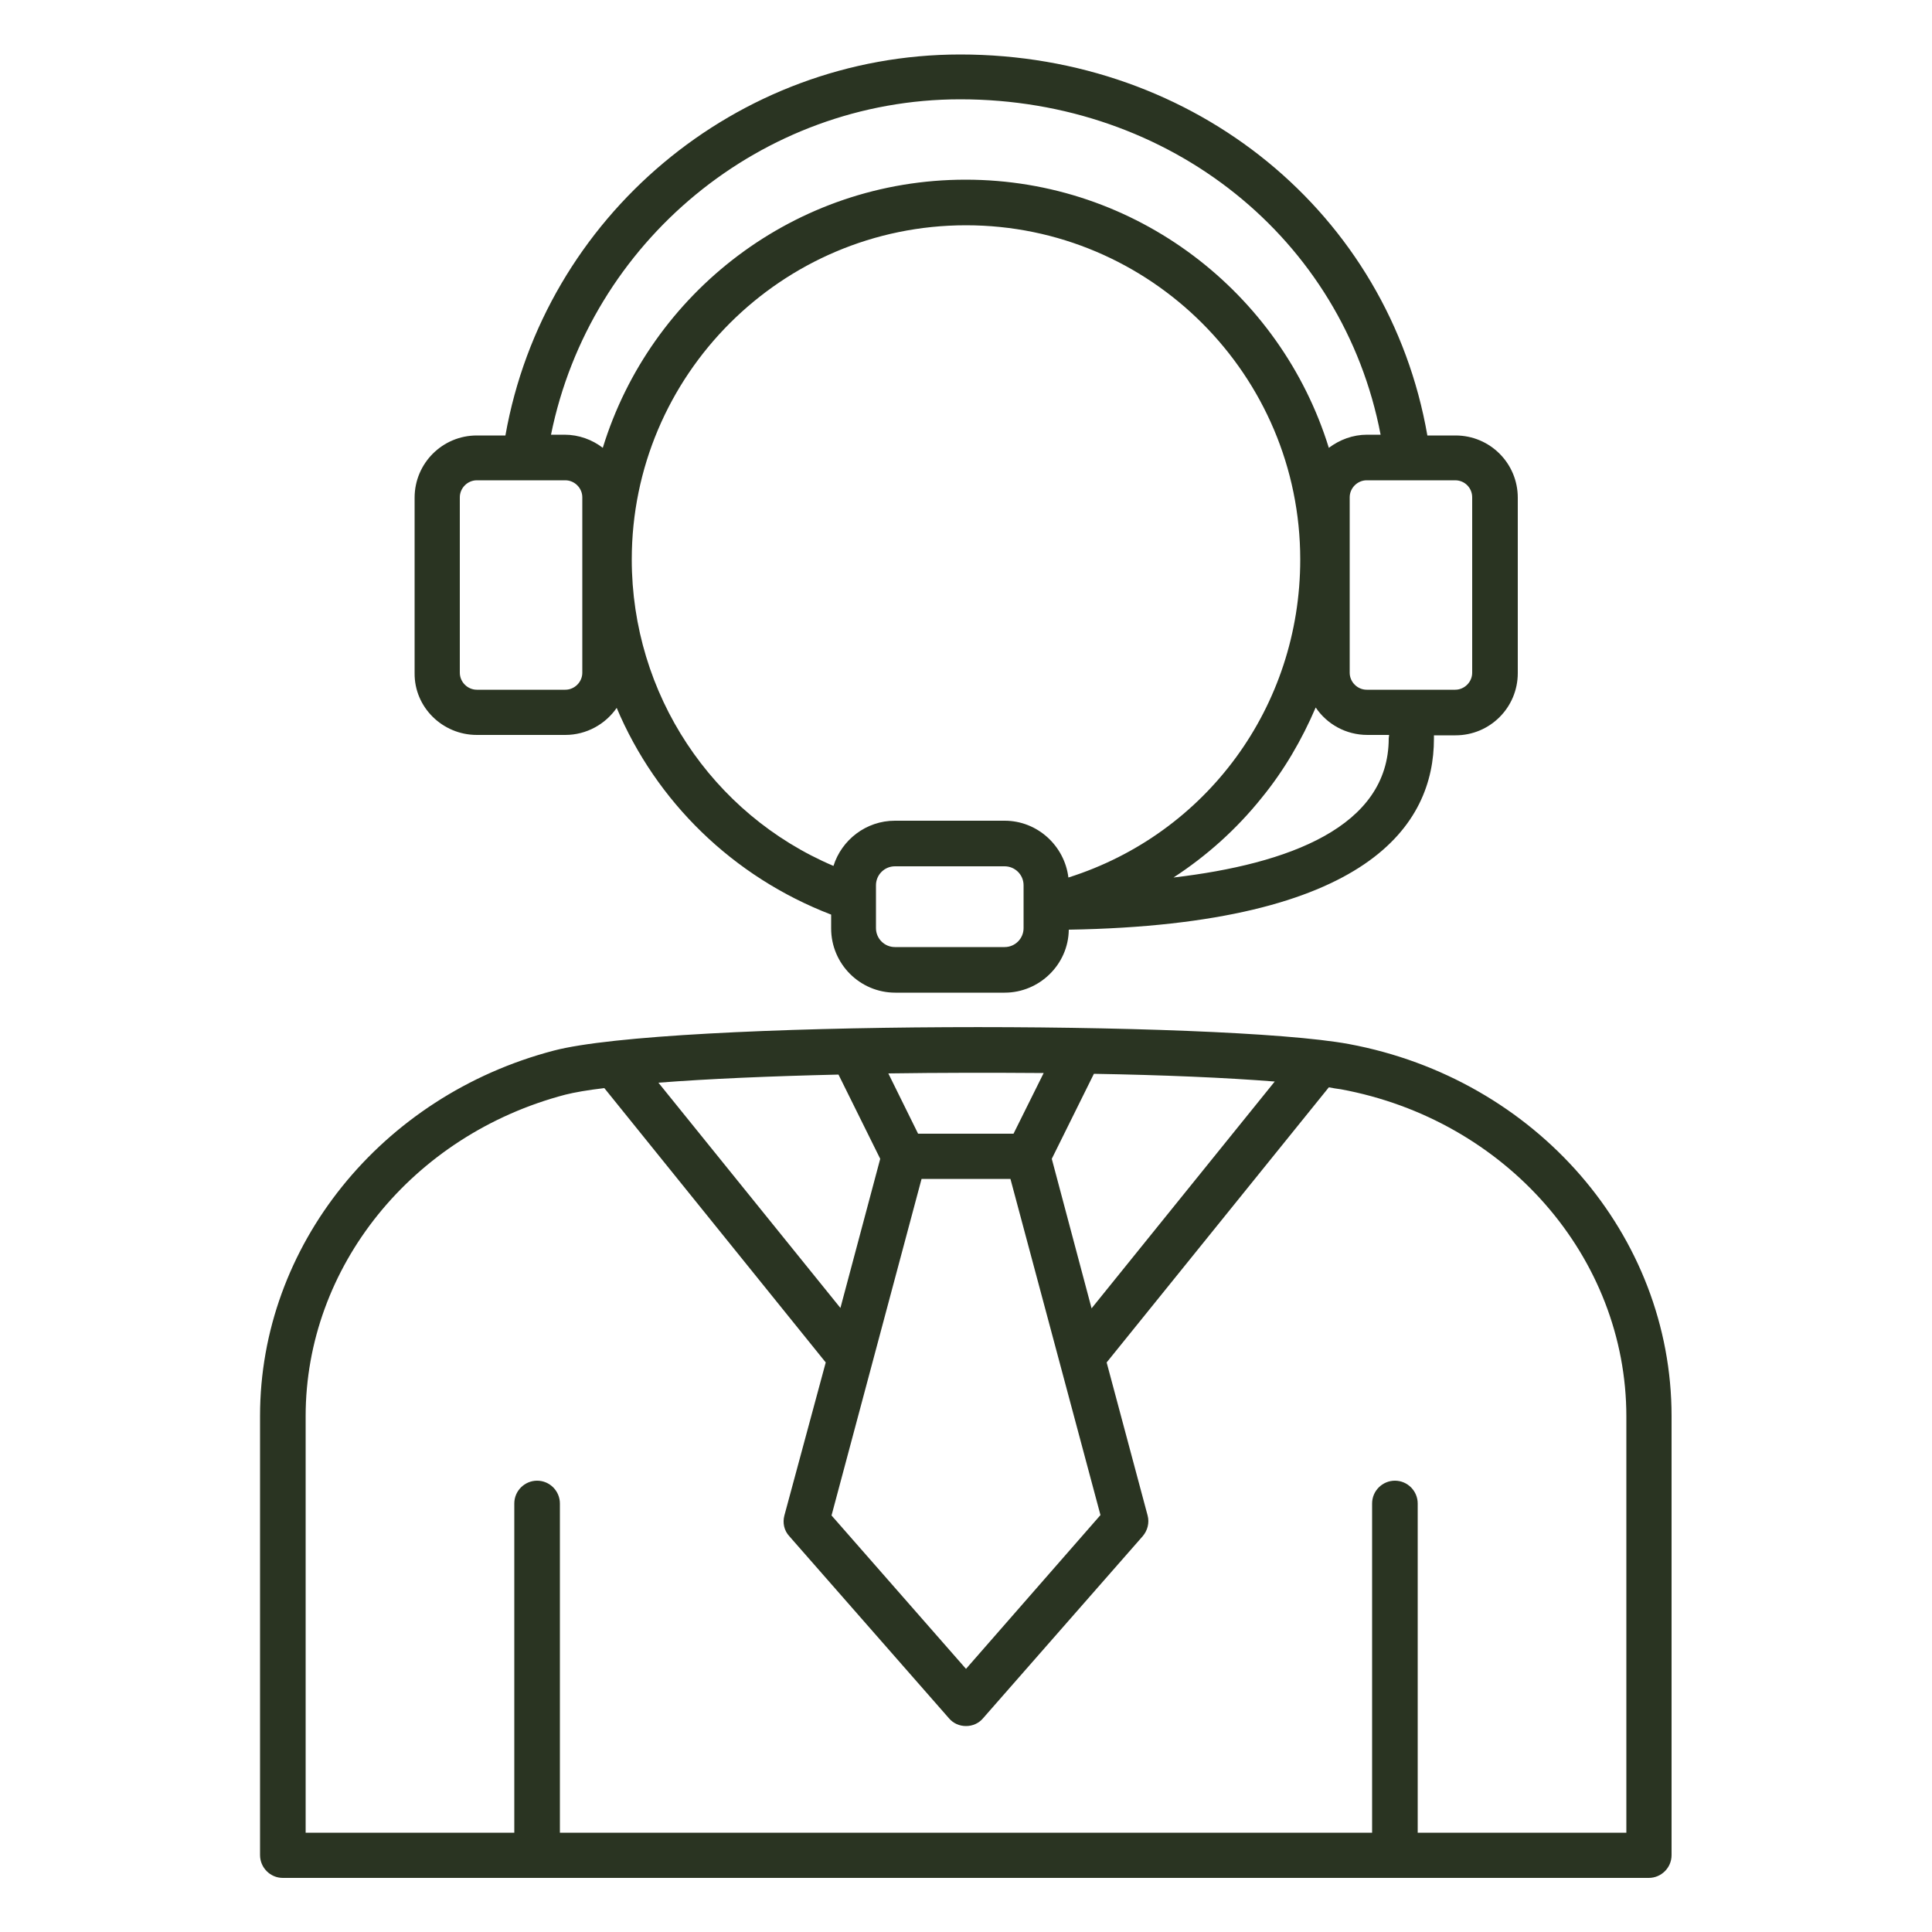 <?xml version="1.0" encoding="utf-8"?>
<!-- Generator: Adobe Illustrator 24.3.0, SVG Export Plug-In . SVG Version: 6.00 Build 0)  -->
<svg version="1.1" id="Layer_1" xmlns="http://www.w3.org/2000/svg" xmlns:xlink="http://www.w3.org/1999/xlink" x="0px" y="0px"
	 viewBox="0 0 500 500" style="enable-background:new 0 0 500 500;" xml:space="preserve">
<style type="text/css">
	.st0{display:none;}
	.st1{display:inline;fill:#C02554;}
	.st2{display:none;fill-rule:evenodd;clip-rule:evenodd;fill:#C02554;}
	.st3{display:none;fill:#C02554;}
	.st4{fill:#2A3422;}
</style>
<g class="st0">
	<path class="st1" d="M324.8,117.7l11.6,1.8c1.4,4.7,3.3,9.3,5.7,13.5l-6.9,9.6c-2.3,3.2-2,7.6,0.8,10.4l11,11
		c2.8,2.8,7.2,3.2,10.4,0.8l9.6-6.9c4.3,2.4,8.8,4.3,13.5,5.7l1.8,11.6c0.6,3.9,3.9,6.8,7.9,6.8h15.6c4,0,7.3-2.8,7.9-6.8l1.8-11.6
		c4.7-1.4,9.3-3.3,13.5-5.7l9.6,6.9c3.2,2.3,7.6,2,10.4-0.8l11.1-11c2.8-2.8,3.1-7.2,0.8-10.4L454,133c2.4-4.3,4.3-8.8,5.7-13.5
		l11.6-1.8c3.9-0.6,6.8-3.9,6.8-7.9V94.2c0-4-2.8-7.3-6.8-7.9l-11.6-1.8c-1.4-4.7-3.3-9.3-5.7-13.5l6.9-9.6c2.3-3.2,2-7.6-0.8-10.4
		l-11-11c-2.8-2.9-7.2-3.2-10.5-0.8l-9.6,6.9c-4.3-2.4-8.8-4.3-13.5-5.7l-1.8-11.6c-0.6-3.9-3.9-6.8-7.9-6.8h-15.6
		c-4,0-7.3,2.8-7.9,6.8l-1.8,11.6c-4.7,1.4-9.3,3.3-13.5,5.7l-9.6-6.9c-3.2-2.3-7.6-2-10.4,0.8l-11,11c-2.8,2.8-3.2,7.2-0.8,10.4
		L342,71c-2.4,4.3-4.3,8.8-5.7,13.5l-11.6,1.8c-3.9,0.6-6.8,3.9-6.8,7.9v15.6C318,113.8,320.8,117.1,324.8,117.7z M326.7,94.8
		l13.9-2.2c1.7-0.3,3.2-1.6,3.5-3.3c1.4-5.8,3.6-11.3,6.8-16.4c0.9-1.5,0.9-3.5-0.2-4.9l-8.3-11.4l10.1-10.1l11.4,8.3
		c1.5,1,3.3,1.1,4.9,0.2c5.1-3.1,10.6-5.4,16.4-6.8c1.7-0.4,3-1.8,3.3-3.5l2.2-13.9h14.4l2.2,13.9c0.3,1.7,1.6,3.2,3.3,3.5
		c5.8,1.4,11.3,3.6,16.4,6.8c1.5,0.9,3.5,0.9,4.9-0.2l11.4-8.3l10.1,10.1L445.1,68c-1.1,1.5-1.2,3.4-0.2,4.9
		c3.1,5.1,5.4,10.6,6.8,16.4c0.4,1.7,1.8,3,3.5,3.3l13.9,2.2v14.4l-13.9,2.2c-1.7,0.3-3.2,1.6-3.5,3.3c-1.4,5.8-3.6,11.4-6.8,16.4
		c-0.9,1.5-0.9,3.5,0.2,4.9l8.3,11.4l-10.1,10.1l-11.4-8.3c-1.5-1.1-3.3-1.2-4.9-0.2c-5.1,3.1-10.6,5.4-16.4,6.8
		c-1.7,0.4-3,1.8-3.3,3.5l-2.2,13.9h-14.4l-2.2-13.9c-0.3-1.7-1.6-3.2-3.3-3.5c-5.8-1.4-11.4-3.6-16.4-6.8c-1.5-0.9-3.5-0.9-4.9,0.2
		l-11.4,8.3l-10.1-10.1l8.3-11.4c1.1-1.5,1.2-3.4,0.2-4.9c-3.1-5.1-5.4-10.6-6.8-16.4c-0.4-1.7-1.8-3-3.5-3.3l-13.9-2.2V94.8
		L326.7,94.8L326.7,94.8z"/>
	<path class="st1" d="M398,135.5c18.5,0,33.4-15,33.4-33.4s-15-33.4-33.4-33.4s-33.4,15-33.4,33.4S379.5,135.5,398,135.5z M398,77.2
		c13.6,0,24.8,11.1,24.8,24.8s-11.1,24.8-24.8,24.8c-13.7,0-24.8-11.1-24.8-24.8S384.3,77.2,398,77.2z"/>
	<path class="st1" d="M467.5,221.6c-0.9-1.2-2.3-2-3.9-1.9c-1.5,0.1-2.9,1-3.6,2.4L444.1,253c-0.4,0.7-0.9,1.2-1.7,1.2l-23,2.8
		c-0.9,0.1-1.7-0.3-2.2-1.2l-11.1-20.3c-0.4-0.7-0.4-1.5,0-2.1l15.8-30.9c0.7-1.4,0.7-3-0.2-4.3c-0.8-1.3-2.3-2-3.8-2
		c-21.7,0.5-41.3,12.8-51,32c-8.9,17.5-8.5,38.1,1,55.3c3,5.5,3.1,12.2,0.1,18L343.8,349c-4.1-1-8.2-1.7-12.4-1.9
		c-1.4-0.1-2.7-0.1-4.2-0.1h-37.1v-18.8c18.1-15.1,31.2-39.6,34.2-62.8h12.4c7.6,0,13.8-6.2,13.8-13.8v-10.9
		c0-7.6-6.2-13.8-13.8-13.8h-1.2c-1.5-34.9-25-64.1-57-74.1l-0.4-4c-0.8-7.6-7.2-13.4-14.8-13.4h-18.2c-7.7,0-14,5.7-14.8,13.4
		l-0.4,3.9c-21.7,6.8-39.4,22.4-49.2,42.6c-3.8-1.5-7.6-3-11.5-4l-2.7-17.4c-1-6.3-6.3-10.9-12.7-10.9h-19.5
		c-6.4,0-11.7,4.6-12.7,10.9l-2.7,17.4c-8.2,2.2-16.1,5.4-23.5,9.7l-14.3-10.5c-5.1-3.8-12.2-3.2-16.6,1.3l-13.8,13.8
		c-4.5,4.5-5.1,11.5-1.3,16.6l10.4,14.2c-4.3,7.4-7.5,15.2-9.7,23.5l-17.4,2.7c-6.3,0.9-10.9,6.3-10.9,12.7v19.5
		c0,6.4,4.6,11.7,10.9,12.7l17.4,2.7c2.2,8.2,5.4,16.1,9.7,23.5l-10.4,14.2c-3.8,5.1-3.2,12.2,1.3,16.6l13.8,13.8
		c4.5,4.5,11.5,5.1,16.6,1.3l14.2-10.4c7.4,4.3,15.2,7.5,23.5,9.7l1.2,7.8c-4.6,9.3-7.2,19.8-7.2,30.7v52H86.7c-2.4,0-4.3,2-4.3,4.3
		s2,4.3,4.3,4.3h330.6c2.4,0,4.3-2,4.3-4.3s-2-4.3-4.3-4.3h-19.9v-52.1c0-15-4.9-29-13-40.4l27.1-52.9c3-5.8,8.4-9.7,14.6-10.4
		c17-2,32.2-11.2,41.7-25.3C481.4,267.8,481.4,241.7,467.5,221.6L467.5,221.6z M132.7,424h-11v-6.8c0-30,22.2-55.7,51.3-60.5v112.6
		h-19.6v-24.5C153.3,433.3,144.1,424,132.7,424L132.7,424z M181.7,355.8h1.4H195v113.4h-13.3V355.8z M203.8,355.8h16l30.8,29.1
		c0.9,0.8,1.9,1.2,3,1.2s2.2-0.4,3-1.2l30.8-29.1h17.2v113.4H203.8V355.8z M326.7,355.8v113.4h-13.3V355.8H326.7z M281.3,349.5
		l-27.7,26.1l-27.7-26.1v-15.3c8.4,5.5,17.7,8.8,27.5,8.8c9.8,0,19.2-3.1,27.9-8.4V349.5L281.3,349.5z M253.5,334.2
		c-29,0-54.2-35.7-58.6-68.8h120.5C310.6,298,283.6,334.2,253.5,334.2z M171.7,265.4H186c1.2,10.1,4.1,20.4,8.5,30.1
		c-4.9,23.4-25.7,41-50.5,41c-28.4,0-51.6-23.2-51.6-51.6s23.2-51.6,51.6-51.6c5.1,0,10.1,0.8,14.8,2.2c-0.7,1.6-1,3.3-1,5.1v11
		C157.9,259.2,164.1,265.4,171.7,265.4L171.7,265.4z M341.8,240.6v11c0,2.8-2.2,5.1-5.1,5.1h-165c-2.8,0-5.1-2.2-5.1-5.1v-11
		c0-2.8,2.2-5.1,5.1-5.1h165C339.5,235.5,341.8,237.7,341.8,240.6L341.8,240.6z M228.9,162l-2.4,23.2c-0.2,2.4,1.5,4.6,3.9,4.8h0.4
		c2.2,0,4.1-1.7,4.3-3.9l3.8-36.6c0.3-3.1,3-5.5,6.1-5.5h18.2c3.2,0,5.8,2.4,6.1,5.5l3.8,36.6c0.2,2.4,2.5,4.2,4.8,3.9
		c2.4-0.2,4.1-2.4,3.9-4.8l-2.3-23c26.6,9.9,45.9,34.9,47.4,64.6H181.6C183,197.1,202.3,171.9,228.9,162L228.9,162z M127.1,374.5
		c-0.3-1.7-1.6-3.2-3.3-3.5c-9.3-2.2-18.2-5.9-26.3-10.9c-0.7-0.4-1.5-0.7-2.3-0.7c-0.9,0-1.8,0.3-2.6,0.9l-16.4,12
		c-1.7,1.2-3.9,1-5.3-0.4l-13.8-13.8c-1.5-1.5-1.6-3.7-0.4-5.3l12.1-16.5c1.1-1.5,1.2-3.4,0.2-4.9c-5-8.1-8.7-16.9-10.9-26.3
		c-0.4-1.7-1.8-3-3.5-3.3l-20.3-3.1c-2-0.3-3.5-2-3.5-4.1v-19.5c0-2,1.5-3.8,3.5-4.1l20.3-3.1c1.7-0.3,3.2-1.6,3.5-3.3
		c2.2-9.3,5.9-18.2,10.9-26.3c0.9-1.5,0.9-3.5-0.2-4.9L56.6,217c-1.2-1.7-1-3.9,0.4-5.3l13.8-13.8c1.5-1.5,3.7-1.6,5.3-0.4
		l16.5,12.1c1.5,1.1,3.4,1.1,4.9,0.2c8.1-5.1,16.9-8.7,26.3-10.9c1.7-0.4,3-1.8,3.3-3.5l3.1-20.2c0.3-2,2-3.5,4.1-3.5h19.5
		c2,0,3.8,1.5,4.1,3.5l3.1,20.3c0.3,1.7,1.6,3.2,3.3,3.5c4.5,1,8.8,2.5,13,4.2c-2.7,7.5-4.2,15.4-4.5,23.7h-1.2
		c-2.3,0-4.5,0.7-6.4,1.7c-6.6-2.5-13.7-3.9-21.1-3.9c-33.3,0-60.4,27.1-60.4,60.4s27.1,60.4,60.4,60.4c25.7,0,47.5-16.1,56.2-38.8
		c4.7,8,10.4,15.1,16.9,20.9v19.6h-34.1c-2.3,0-4.3,0.1-6.1,0.3c-20.3,1.7-38.1,12.3-49.8,27.7L127.1,374.5z M121.7,432.8h11
		c6.6,0,11.9,5.4,11.9,11.9v24.5h-23L121.7,432.8z M365.6,469.2v-24.5c0-6.6,5.4-11.9,11.9-11.9h11v36.5h-22.9V469.2z M388.6,424
		h-11c-11.4,0-20.6,9.3-20.6,20.6v24.5h-21.5V356.3c30.1,4.1,53.1,30,53.1,60.9V424z M460.5,283.3c-8,11.9-21,19.8-35.5,21.5
		c-9.1,1.1-17.1,6.7-21.4,15.1l-25.3,49.4c-7.2-7.7-16.1-13.8-26.2-17.7l23.5-46c4.3-8.4,4.2-18.2-0.3-26.2
		c-8.1-14.6-8.4-32.2-0.9-47.1c7.2-14.1,20.6-23.7,35.8-26.5L398,229.6c-1.7,3.3-1.6,7.1,0.1,10.3l11.1,20.2c2.1,4,6.5,6.2,11,5.7
		l23-2.8c3.6-0.4,6.7-2.7,8.4-5.9l12.2-23.8C471.9,249.1,470.7,268.1,460.5,283.3L460.5,283.3z"/>
</g>
<g class="st0">
	<path class="st1" d="M430.9,483c-4.3,0-7.8-3.5-7.8-7.8v-44.5c0-73.6-59.8-133.4-133.4-133.4h-79.5c-73.6,0-133.4,59.8-133.4,133.4
		v44.5c0,4.3-3.5,7.8-7.8,7.8s-7.8-3.5-7.8-7.8v-44.5c0-82.1,66.8-148.9,148.9-148.9h79.5c82.1,0,148.9,66.8,148.9,148.9v44.5
		C438.6,479.5,435.1,483,430.9,483z"/>
	<path class="st1" d="M141.4,483c-4.3,0-7.8-3.5-7.8-7.8v-57.6c0-4.3,3.5-7.8,7.8-7.8s7.8,3.5,7.8,7.8v57.6
		C149.1,479.5,145.6,483,141.4,483z"/>
	<path class="st1" d="M364,483c-4.3,0-7.8-3.5-7.8-7.8v-57.6c0-4.3,3.5-7.8,7.8-7.8s7.8,3.5,7.8,7.8v57.6
		C371.7,479.5,368.2,483,364,483z"/>
	<path class="st1" d="M361.5,164.6H138.6c-5.5,0-10.2-3.1-12.5-8.1s-1.3-10.6,2.3-14.6l14.7-16.4C144.5,63.5,190,17.2,250,17.2h0.1
		c60,0,105.4,46.4,106.9,108.3l14.7,16.4c3.6,4,4.5,9.7,2.3,14.6C371.8,161.5,367.1,164.6,361.5,164.6L361.5,164.6z M142.7,149.1
		h214.7l-14-15.6c-1.2-1.4-1.9-3.3-1.9-5.2c0-54.6-39.3-95.8-91.5-95.8s-91.5,41.2-91.5,95.8c0,1.9-0.7,3.7-1.9,5.2L142.7,149.1z"/>
	<path class="st1" d="M250,90.2c-4.3,0-7.8-3.5-7.8-7.8V24.8c0-4.3,3.5-7.8,7.8-7.8s7.8,3.5,7.8,7.8v57.6
		C257.8,86.6,254.3,90.1,250,90.2L250,90.2z"/>
	<path class="st1" d="M210.4,74.7c-4.3,0-7.8-3.5-7.8-7.8V32.7c0-4.3,3.5-7.8,7.8-7.8s7.8,3.5,7.8,7.8v34.1
		C218.2,71.1,214.7,74.6,210.4,74.7L210.4,74.7z"/>
	<path class="st1" d="M288.5,74.7c-4.3,0-7.8-3.5-7.8-7.8V32.3c0-4.3,3.5-7.8,7.8-7.8s7.8,3.5,7.8,7.8v34.6
		C296.2,71.1,292.8,74.6,288.5,74.7L288.5,74.7z"/>
	<path class="st1" d="M250,274.6c-56,0-101.5-45.6-101.5-101.6c0-5.8,0.5-11.5,1.5-17.5c0.7-4.2,4.7-7.1,8.9-6.4
		c4.2,0.7,7.1,4.7,6.4,8.9c-0.9,5.1-1.3,10-1.3,14.9c0,47.5,38.6,86.1,86,86.1s86-38.6,86-86c0-5-0.4-9.8-1.2-14.9
		c-0.7-4.2,2.1-8.2,6.4-8.9c4.2-0.7,8.2,2.1,8.9,6.4c1,5.9,1.5,11.6,1.5,17.5C351.5,229.1,305.9,274.6,250,274.6L250,274.6z"/>
	<path class="st1" d="M250,376c-2.8,0-5.3-1.5-6.7-3.9l-44.9-78.6c-2.1-3.7-0.9-8.4,2.9-10.5c3.7-2.1,8.4-0.9,10.5,2.9l38.1,66.8
		l38.5-66.8c2.1-3.7,6.8-5,10.6-2.9c3.7,2.2,5,6.9,2.9,10.6l-45.3,78.5C255.3,374.6,252.8,376,250,376L250,376z"/>
	<path class="st1" d="M228.7,483h-57.1c-4.3,0-7.8-3.5-7.8-7.8v-57.6c0-4.3,3.5-7.8,7.8-7.8h57.1c4.3,0,7.8,3.5,7.8,7.8v57.6
		C236.5,479.5,233,483,228.7,483z M179.4,467.5H221v-42.1h-41.6V467.5z"/>
</g>
<path class="st2" d="M308.1,115.6c-1.6,20.6-14,38.4-31.9,47.4c45.2,11.8,78,53,78,100.8v23.3c0,2.6-2.1,4.8-4.8,4.8
	c-7.7,0-88.1,0-88.1,0l-8.4,8.3c-1.9,1.9-4.9,1.8-6.8-0.1l0,0l-7.8-8.2c-29.2,0-58.4,0-87.6,0c-2.6,0-4.8-2.1-4.8-4.8v-23.3
	c0-47.8,32.8-89,78-100.8c-18-9-30.3-26.9-31.9-47.4c-15.4-1.8-22.4-20.8-11.2-32c1.6-1.6,3.4-2.9,5.4-3.8
	c3.1-27.6,23.7-50.1,50.8-55.7c6.1-9.4,19.9-9.4,25.9,0c27.1,5.6,47.8,28.1,50.8,55.7c11.8,5.5,14.8,21.1,5.4,30.4
	C316.3,113.2,312.4,115.1,308.1,115.6L308.1,115.6z M300.7,257.3c0-6.3,9.5-6.3,9.5,0v25.1h34.4v-18.5c0-34.4-18.7-65.3-47.4-81.9
	l-21.1,29.4c-1.9,1.9-4.9,1.9-6.7,0l-12.2-12.2l13.7,80.4c0.2,1,0,2-0.4,2.8h30.2V257.3L300.7,257.3z M189.8,257.3
	c0-6.3,9.5-6.3,9.5,0v25.1h30.2c-0.4-0.9-0.5-1.9-0.4-2.8l0,0l13.7-80.4l-12.2,12.2c-2.1,2.1-5.6,1.9-7.4-0.9L202.8,182
	c-28.7,16.6-47.4,47.4-47.4,81.9v18.5h34.4L189.8,257.3L189.8,257.3z M245.2,310.2c0-6.3,9.5-6.3,9.5,0v7.6h159.8
	c2.6,0,4.8,2.1,4.8,4.8v21.9c0,6.3-9.5,6.3-9.5,0v-17.2h-155V340c0,6.3-9.5,6.3-9.5,0v-12.7H90.2v17.2c0,6.3-9.5,6.3-9.5,0v-21.9
	c0-2.6,2.1-4.8,4.8-4.8h159.8L245.2,310.2L245.2,310.2z M434.2,422.1c20.6-13.1,23.9-41.9,6.6-59.2c-14.9-14.9-39.1-14.9-54,0
	c-17.3,17.3-14,46.1,6.6,59.2c-8.3,3-15.8,7.8-21.9,13.9c-10.8,10.7-17.6,25.5-17.9,41.7c-0.2,3,2,5.3,4.7,5.3h111l0,0
	c2.6,0,4.8-2.1,4.7-4.8C473.8,452.7,457.4,430.5,434.2,422.1L434.2,422.1z M449.4,442.7c8.1,8.1,13.6,18.8,14.8,30.8h-101
	c2.7-25.6,24.4-45.5,50.5-45.5l0,0C427.4,427.8,440.4,433.8,449.4,442.7L449.4,442.7z M434,369.6c17.6,17.6,5.9,48.6-20.3,48.9l0,0
	c-7.9,0-15.1-3.2-20.3-8.4c-11.2-11.2-11.2-29.3,0-40.5C404.7,358.4,422.8,358.4,434,369.6L434,369.6z M270.4,422.1
	c20.6-13.1,23.9-41.9,6.6-59.2c-14.9-14.9-39.1-14.9-54,0c-17.3,17.3-14,46.1,6.6,59.2c-8.3,3-15.8,7.8-21.9,13.9
	c-10.8,10.7-17.6,25.5-17.9,41.7c-0.2,3,2,5.3,4.7,5.3h111l0,0c2.6,0,4.8-2.1,4.7-4.8C310,452.7,293.7,430.5,270.4,422.1
	L270.4,422.1z M285.7,442.7c8.1,8.1,13.6,18.8,14.8,30.8h-101C202.2,447.9,224,428,250,428l0,0C263.6,427.8,276.7,433.8,285.7,442.7
	L285.7,442.7z M270.3,369.6c17.6,17.6,5.9,48.6-20.3,48.9l0,0c-7.9,0-15.1-3.2-20.3-8.4c-11.2-11.2-11.2-29.3,0-40.5
	C240.9,358.4,259.1,358.4,270.3,369.6L270.3,369.6z M106.7,422.1c20.6-13.1,23.9-41.9,6.6-59.2c-14.9-14.9-39.1-14.9-54,0
	c-17.3,17.3-14,46.1,6.6,59.2c-8.3,3-15.8,7.8-21.9,13.9c-10.8,10.7-17.6,25.5-17.9,41.7c-0.2,3,2,5.3,4.7,5.3h111l0,0
	c2.6,0,4.8-2.1,4.7-4.8C146.3,452.7,129.9,430.5,106.7,422.1L106.7,422.1z M121.9,442.7c8.1,8.1,13.6,18.8,14.8,30.8h-101
	c1.3-11.9,6.7-22.7,14.8-30.8C70.4,423.1,102.1,423.1,121.9,442.7L121.9,442.7z M106.5,369.6c11.2,11.2,11.2,29.3,0,40.5
	s-29.3,11.2-40.5,0s-11.2-29.3,0-40.5S95.3,358.4,106.5,369.6L106.5,369.6z M86.2,418.5L86.2,418.5L86.2,418.5z M223.3,71.2
	c-6.3,0-6.3-9.5,0-9.5h11.3V34.5c-20,5.9-35.2,22.9-38.6,43.6h108c-3.4-20.7-18.5-37.7-38.6-43.6v27.2h11.3c6.3,0,6.3,9.5,0,9.5
	H223.3L223.3,71.2z M244.1,61.7h11.8V32.4c0-5.2-6.3-7.9-10.1-4.2c-1.1,1.1-1.7,2.6-1.7,4.2V61.7L244.1,61.7z M201.5,115.8
	c2.4,24.8,23.3,44,48.5,44s46.1-19.2,48.5-44H201.5L201.5,115.8z M305.9,87.6H194.1c-8.2,0-12.5,10-6.6,15.9c2.9,2.9,5.5,2.7,9,2.7
	h109.4c8.2,0,12.5-10,6.6-15.9C310.8,88.6,308.5,87.6,305.9,87.6L305.9,87.6z M211.3,177.6l16.5,23.1l15.1-15.1l-16-13.5
	C221.6,173.5,216.4,175.3,211.3,177.6L211.3,177.6z M257,185.6l15.1,15.1l16.5-23.1c-5-2.3-10.3-4.1-15.7-5.5L257,185.6L257,185.6z
	 M239.1,169.9l10.9,9.2l10.9-9.2C253.7,169,246.3,169,239.1,169.9L239.1,169.9z M255.7,284l5.3-5.3l-11-65.1l-11.1,65.2l10.7,11.2
	L255.7,284z"/>
<path class="st3" d="M465,339.9h-10.7v-190c9.6-6.6,15.4-17.4,15.4-29.1V82c0-0.3-0.2-0.6-0.1-0.9l-11-56.2
	c-0.5-2.3-2.4-3.9-4.7-3.9H46.2c-2.3,0-4.2,1.6-4.7,3.9L30.5,81c0,0.3,0,0.6,0,0.9v38.8c0,11.9,5.8,22.6,15.4,29.1V340H35.1
	c-2.6,0-4.8,2.2-4.8,4.8v23.5c0,2.6,2.2,4.8,4.8,4.8h10.7v101.1c0,2.6,2.2,4.8,4.8,4.8h398.9c2.6,0,4.8-2.2,4.8-4.8V373.1H465
	c2.6,0,4.8-2.2,4.8-4.8v-23.5C469.8,342.1,467.6,339.9,465,339.9z M460.1,120.7c-1.5,34.2-50.4,34.3-51.8,0v-34h51.8
	C460.1,86.8,460.1,120.7,460.1,120.7z M284.6,314.7h-9.3l3-13.8c1.1-5.2,4.9-9.6,9.9-11.4l18.3-6.6l25.3,33.5
	c2.2,3.1,7.5,2.2,8.4-1.6l2.8-9.7l2.8,9.7c1,3.7,6.2,4.7,8.4,1.6l25.2-33.5l18.1,6.6c5.1,1.8,8.9,6.1,10,11.4l8.6,39H289.4v-20.4
	C289.4,316.9,287.3,314.7,284.6,314.7z M174.5,285v-11.4H196V285H174.5z M188,294.6v4.4h-5.5v-4.4H188z M174.6,308.6
	c10.4,0,29.5,0,40.1,0c6.6-0.2,7.7,8.1,9.7,12.6c0.7,1.8,2.5,3,4.5,3h50.9v15.6H174.6V308.6z M321.1,215.5c2.4-3.6,5.4-6.8,10.1-6.7
	h22.2c1.9,0,3.7,0.5,5.2,1.5c19.3,12.4,9.4,40.5-9.6,48.1c-0.6,0.2-1.3,0.6-1.9,1.2c-3.1,2.3-6.8,1.1-9.5-1l0,0
	C321.3,251.5,310.5,231.9,321.1,215.5z M313.1,210.3c-1.5,2.3-2.6,4.7-3.6,7.2c-4.5-9.3-4.4-19.4,0.8-26c4.2-5.3,11.2-6.8,14.9-7.2
	c1.1-0.1,2.1-0.6,2.8-1.3c29.3-27.3,62.8-1.5,48.3,34.2c-5.1-10.6-12.4-17.5-22.9-17.9h-22.2C323.4,199.1,317.1,203.9,313.1,210.3z
	 M352.7,287.8l12.6-7.3c1.4-0.8,3.1-1.2,4.8-0.9L352.5,303l-3.7-12.8L352.7,287.8z M343,282.2c-3.6-2.1-10.9-6.4-14.5-8.4l1.2-8.4
	c6.2,3.9,13.9,7.2,21,3.1c1.8-1.2,3.6-2.1,5.5-3l1.2,8.4C352.9,276.6,347.6,279.6,343,282.2z M326.6,283.8l10.8,6.3l-3.7,12.8
	L316,279.6C319.4,278.7,323.8,282.4,326.6,283.8z M401,280.5c-3.6-1.3-22.9-8.4-26.2-9.6c-2.6-1-5.4-1.2-8.2-0.8l-1.6-10.9
	c7.8-7.2,12.6-16.9,13.7-27.6c31.4-42.3-11.6-94.6-56.2-56.6c-28.1,3.7-33.3,35.4-15.1,56.7c1,10.4,5.8,20.1,13.6,27.4l-1.6,11
	c-2.7-0.4-5.4,0.1-8,0.8l-26.4,9.6c-8.2,3-14.2,9.9-16,18.4l-3.5,15.8h-33.3l-1.9-5c-2.5-6.5-8.6-10.6-15.6-10.6h-17v-4.4h3.2
	c2.6,0,4.8-2.2,4.8-4.8v-21c0-2.6-2.2-4.8-4.8-4.8h-31.1c-2.6,0-4.8,2.2-4.8,4.8v21c0,2.6,2.2,4.8,4.8,4.8h3.2v4.4h-3.2
	c-2.6,0-4.8,2.2-4.8,4.8V340H55.3V154.6c15.5,4.9,33-2.2,41.2-16.1c13,23.4,48.3,23.1,61.3,0c12.9,23,48.6,23,61.4,0
	c13,23.1,48.4,22.9,61.4,0c12.9,22.9,48.6,23.1,61.4,0c12.9,22.9,48.6,23.2,61.3,0c8.2,13.9,25.8,21,41.2,16.1v185.3H426l-9-41
	C415.3,290.4,409.2,283.4,401,280.5z M101.4,120.6V86.8h51.8v34C152,155,102.4,154.9,101.4,120.6z M162.7,120.7v-34h51.8
	c0,0.1,0,33.9,0,34C213.4,155,163.8,154.9,162.7,120.7z M224.1,120.7v-34h51.7v34C274.7,155,225.2,154.9,224.1,120.7z M285.5,120.6
	V86.8h51.8v34C336.2,155.1,286.5,154.9,285.5,120.6z M346.9,120.7V86.8h51.7c0,0,0,33.9,0,34C397.6,155,348,154.9,346.9,120.7z
	 M50.2,30.6h399.7l9.1,46.6H41L50.2,30.6z M40,120.7v-34h51.7c0,0,0,33.9,0,34C90.3,154.9,41.4,155,40,120.7z M444.7,469.4H55.4
	v-96.3h389.3L444.7,469.4L444.7,469.4z M460.2,363.5h-10.7H50.6H39.9v-13.9h10.6h399c0,0,10.6,0,10.7,0V363.5z M122.1,447.6h255.7
	c2.6,0,4.8-2.2,4.8-4.8v-43.2c0-2.6-2.2-4.8-4.8-4.8H122.1c-2.6,0-4.8,2.2-4.8,4.8v43.2C117.3,445.4,119.5,447.6,122.1,447.6z
	 M126.9,404.4H373V438H126.9V404.4z M103.7,251.6c0-2.6,2.2-4.8,4.8-4.8h5.7c2.6,0,4.8,2.2,4.8,4.8s-2.2,4.8-4.8,4.8h-5.7
	C105.9,256.4,103.7,254.2,103.7,251.6z M272.5,172.6h-187c-2.6,0-4.8,2.2-4.8,4.8v100.8c0,2.6,2.2,4.8,4.8,4.8h62.4
	c2.6,0,4.8-2.2,4.8-4.8v-45.6h119.9c2.6,0,4.8-2.2,4.8-4.8v-50.4C277.3,174.7,275.2,172.6,272.5,172.6z M143,273.5H90.3v-40.8h52.8
	L143,273.5L143,273.5z M143,223H90.3v-40.8h52.8L143,223L143,223z M205.4,223h-52.8v-40.8h52.8V223z M267.7,223H215v-40.8h52.8
	L267.7,223L267.7,223z M109.2,202.6c0-2.6,2.2-4.8,4.8-4.8h5.4c2.6,0,4.8,2.2,4.8,4.8s-2.2,4.8-4.8,4.8H114
	C111.3,207.4,109.2,205.3,109.2,202.6z M233.9,202.6c0-2.6,2.2-4.8,4.8-4.8h5.4c2.6,0,4.8,2.2,4.8,4.8s-2.2,4.8-4.8,4.8h-5.4
	C236,207.4,233.9,205.3,233.9,202.6z M171.8,202.6c0-2.6,2.2-4.8,4.8-4.8h5.4c2.6,0,4.8,2.2,4.8,4.8s-2.2,4.8-4.8,4.8h-5.4
	C174,207.4,171.8,205.3,171.8,202.6z"/>
<path class="st4" d="M349.1,270.2c-33-6.1-176.1-6.1-205.8,1.7c-44.7,11.7-76,50.6-76,94.5v113.7c0,3.2,2.6,5.9,5.9,5.9h353.5
	c3.2,0,5.9-2.6,5.9-5.9V366.5C432.6,319.6,397.5,279.2,349.1,270.2L349.1,270.2z M227.8,299.9l-10.3,38.6l-47.1-58.3
	c12.8-1,29.1-1.7,46.6-2.1L227.8,299.9z M238.5,305.1h23l23.3,87L250,431.9l-34.8-39.7L238.5,305.1z M272.2,299.9l10.9-22
	c17.9,0.3,34.2,1,46.8,2l-47.4,58.7L272.2,299.9z M270.1,277.7l-7.8,15.7h-24.7l-7.7-15.6C243.2,277.6,256.9,277.6,270.1,277.7
	L270.1,277.7z M420.9,474.3h-54v-85.2c0-3.2-2.6-5.9-5.9-5.9c-3.2,0-5.9,2.6-5.9,5.9v85.2H144.9v-85.2c0-3.2-2.6-5.9-5.9-5.9
	c-3.2,0-5.9,2.6-5.9,5.9v85.2h-54V366.5c0-38.6,27.6-72.8,67.2-83.2c2.4-0.6,5.8-1.2,10.1-1.7l57.3,71L203,392.2
	c-0.5,1.9-0.1,3.9,1.3,5.4l41.3,47.1c1.1,1.3,2.7,2,4.4,2s3.3-0.7,4.4-2l41.3-47.1c1.3-1.5,1.8-3.5,1.3-5.4l-10.6-39.6l57.5-71.2
	c1.1,0.2,2.2,0.4,3.1,0.5c42.8,7.9,73.9,43.5,73.9,84.7v107.9L420.9,474.3z M123.4,190.2h22.9c5.5,0,10.4-2.8,13.3-7
	c10.2,24.2,30,43.7,55.5,53.5v3.6c0,9.1,7.4,16.6,16.6,16.6H260c9,0,16.5-7.3,16.6-16.3c77.9-1.3,94.5-27.4,94.5-49.4v-0.9h5.6
	c8.9,0,16.1-7.2,16.1-16.1v-45.4c0-8.9-7.2-16.1-16.1-16.1h-7.3c-10-57.4-60-98.6-120.9-98.6c-57.9,0-107.7,42-117.7,98.6h-7.4
	c-8.9,0-16.1,7.2-16.1,16.1v45.4C107.2,183,114.5,190.2,123.4,190.2L123.4,190.2z M163.5,144.8c0-47.7,38.8-86.5,86.5-86.5
	s86.5,38.8,86.5,86.5c0,38.1-24.3,71-60,82.3c-1-8.2-8-14.7-16.5-14.7h-28.4c-7.5,0-13.8,5-15.9,11.7
	C184.2,210.7,163.5,179.6,163.5,144.8L163.5,144.8z M264.9,240.2c0,2.7-2.2,4.9-4.9,4.9h-28.4c-2.7,0-4.9-2.2-4.9-4.9v-11.1
	c0-2.7,2.2-4.9,4.9-4.9H260c2.7,0,4.9,2.2,4.9,4.9V240.2z M359.4,191.1c0,22.9-25.9,32.5-55.7,36c8.6-5.6,16.3-12.5,22.8-20.6
	c5.8-7.1,10.4-15,14-23.4c2.9,4.3,7.8,7.1,13.4,7.1h5.6L359.4,191.1z M381,128.7v45.4c0,2.4-2,4.4-4.4,4.4h-22.9
	c-2.4,0-4.4-2-4.4-4.4v-45.4c0-2.4,2-4.4,4.4-4.4h22.9C379.1,124.3,381,126.3,381,128.7z M248.5,25.7c54.4,0,99.1,36.1,108.8,86.8
	h-3.5c-3.7,0-7.1,1.3-9.9,3.4c-12.4-40.1-49.8-69.4-94-69.4s-81.6,29.3-93.9,69.4c-2.7-2.1-6.2-3.4-9.9-3.4h-3.5
	C152.7,62.6,197,25.7,248.5,25.7L248.5,25.7z M119,128.7c0-2.4,2-4.4,4.4-4.4h22.9c2.4,0,4.4,2,4.4,4.4v45.4c0,2.4-2,4.4-4.4,4.4
	h-22.9c-2.4,0-4.4-2-4.4-4.4V128.7z"/>
</svg>
